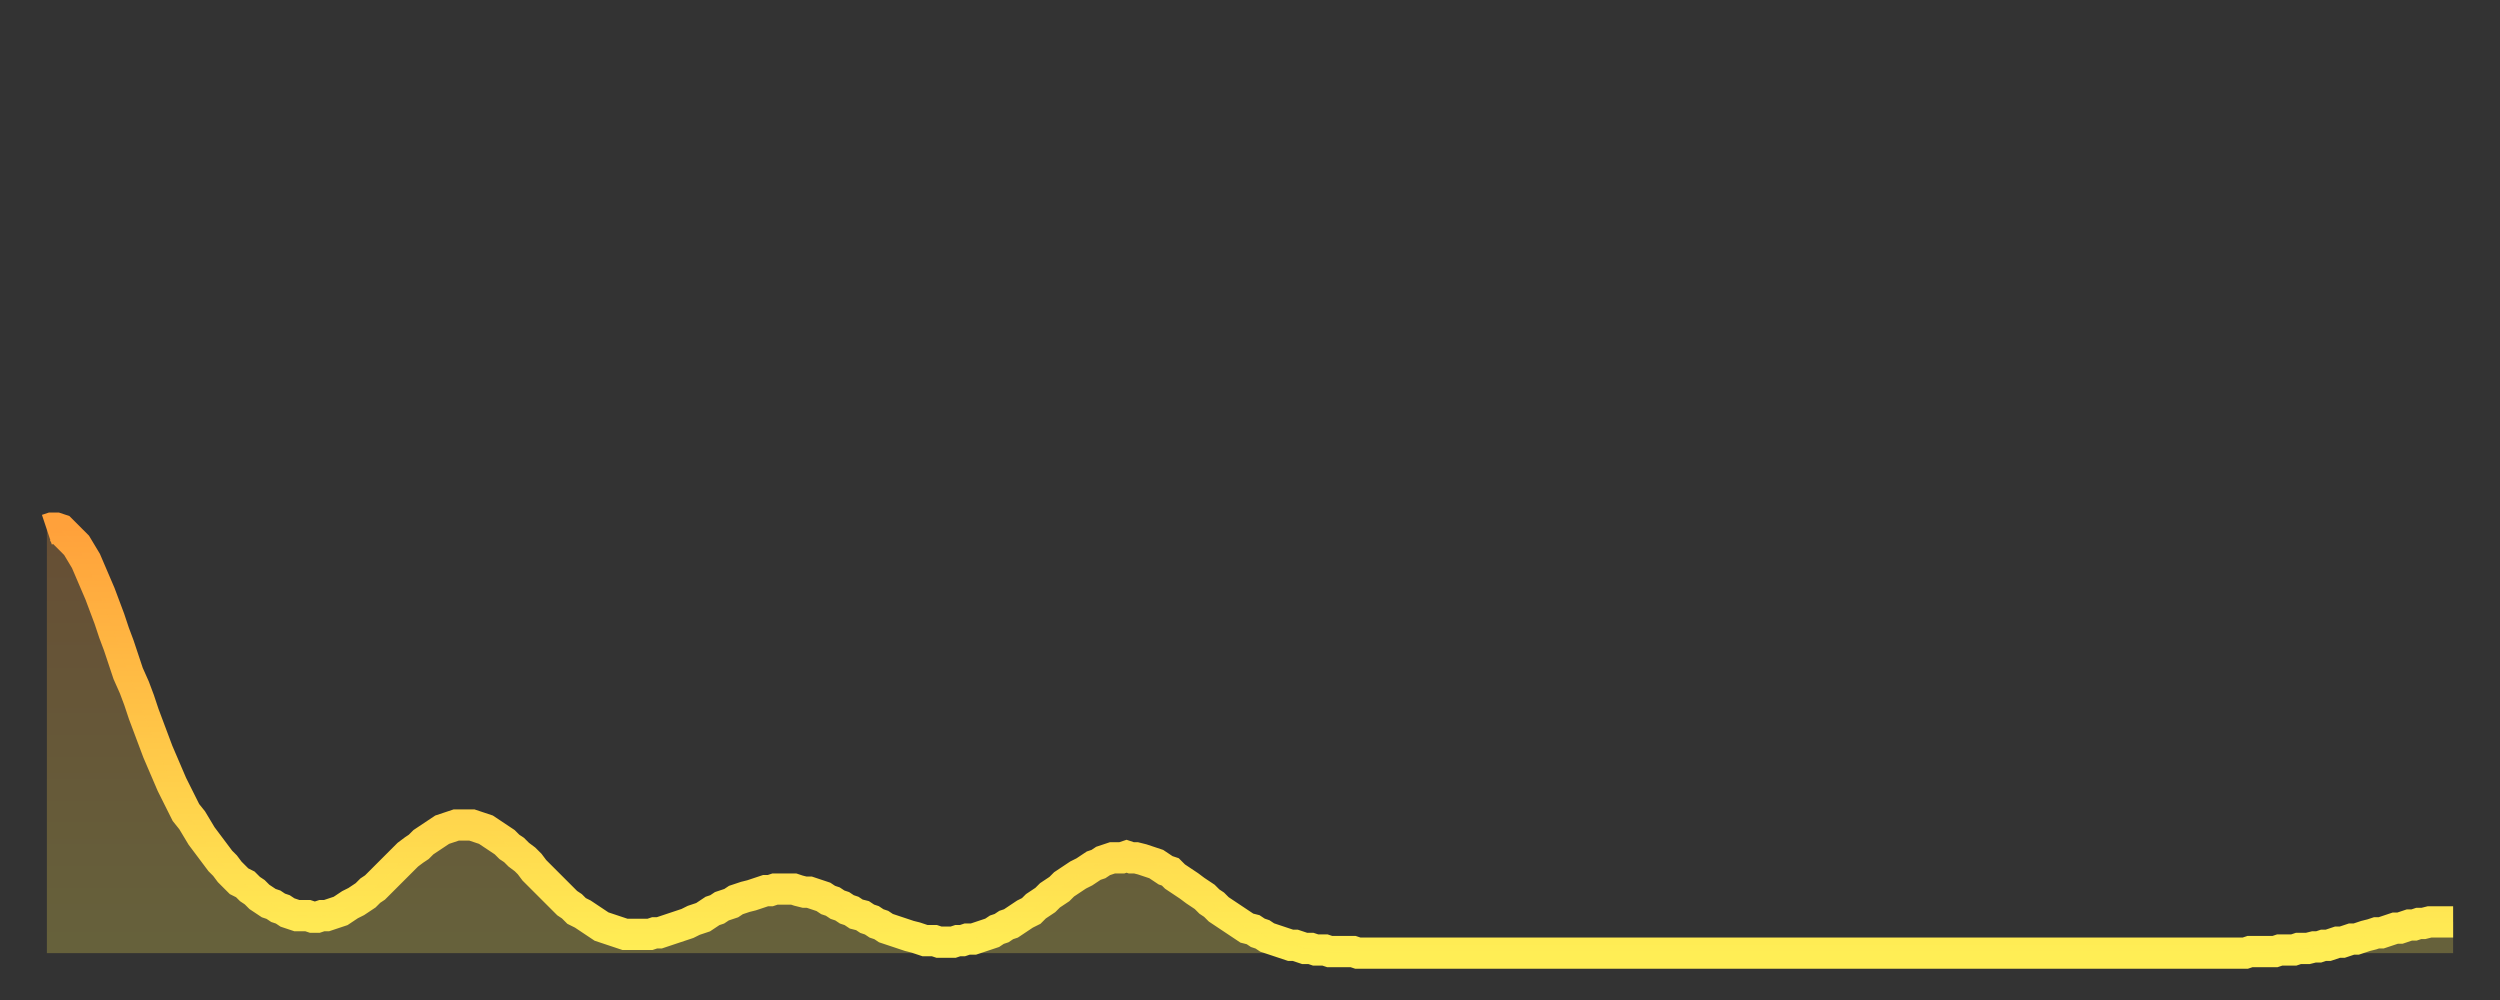 <?xml version="1.0" encoding="utf-8" ?>
<svg baseProfile="full" height="64" version="1.1" width="160" xmlns="http://www.w3.org/2000/svg" xmlns:ev="http://www.w3.org/2001/xml-events" xmlns:xlink="http://www.w3.org/1999/xlink"><rect width="100%" height="100%" fill="#333333" stroke="none"/><defs><linearGradient id="id654182" x1="0" x2="0" y1="0" y2="1"><stop offset="0%" stop-color="#ffa13b" /><stop offset="50%" stop-color="#ffc748" /><stop offset="100%" stop-color="#ffee55" /></linearGradient></defs><g transform="translate(3,3)"><g><path d="M 0.0 30.9 0.3 30.8 0.6 30.8 0.9 30.9 1.2 31.2 1.5 31.5 1.9 31.9 2.2 32.4 2.5 32.9 2.8 33.6 3.1 34.3 3.4 35.0 3.7 35.8 4.0 36.6 4.3 37.5 4.6 38.3 4.9 39.2 5.2 40.1 5.6 41.0 5.9 41.8 6.2 42.7 6.5 43.5 6.8 44.3 7.1 45.1 7.4 45.8 7.7 46.5 8.0 47.2 8.3 47.8 8.6 48.4 8.9 49.0 9.3 49.5 9.6 50.0 9.9 50.5 10.2 50.9 10.5 51.3 10.8 51.7 11.1 52.1 11.4 52.4 11.7 52.8 12.0 53.1 12.3 53.4 12.7 53.6 13.0 53.9 13.3 54.1 13.6 54.4 13.9 54.6 14.2 54.8 14.5 54.9 14.8 55.1 15.1 55.2 15.4 55.4 15.7 55.5 16.0 55.6 16.4 55.6 16.7 55.6 17.0 55.7 17.3 55.7 17.6 55.6 17.9 55.6 18.2 55.5 18.5 55.4 18.8 55.3 19.1 55.1 19.4 54.9 19.8 54.7 20.1 54.5 20.4 54.3 20.7 54.0 21.0 53.8 21.3 53.5 21.6 53.2 21.9 52.9 22.2 52.6 22.5 52.3 22.8 52.0 23.1 51.7 23.5 51.4 23.8 51.2 24.1 50.9 24.4 50.7 24.7 50.5 25.0 50.3 25.3 50.1 25.6 50.0 25.9 49.9 26.2 49.8 26.5 49.8 26.8 49.8 27.2 49.8 27.5 49.9 27.8 50.0 28.1 50.1 28.4 50.3 28.7 50.5 29.0 50.7 29.3 50.9 29.6 51.2 29.9 51.4 30.2 51.7 30.6 52.0 30.9 52.3 31.2 52.7 31.5 53.0 31.8 53.3 32.1 53.6 32.4 53.9 32.7 54.2 33.0 54.5 33.3 54.8 33.6 55.0 33.9 55.3 34.3 55.5 34.6 55.7 34.9 55.9 35.2 56.1 35.5 56.3 35.8 56.4 36.1 56.5 36.4 56.6 36.7 56.7 37.0 56.8 37.3 56.8 37.7 56.8 38.0 56.8 38.3 56.8 38.6 56.8 38.9 56.7 39.2 56.7 39.5 56.6 39.8 56.5 40.1 56.4 40.4 56.3 40.7 56.2 41.0 56.1 41.4 55.9 41.7 55.8 42.0 55.7 42.3 55.5 42.6 55.3 42.9 55.2 43.2 55.0 43.5 54.9 43.8 54.8 44.1 54.6 44.4 54.5 44.7 54.4 45.1 54.3 45.4 54.2 45.7 54.1 46.0 54.0 46.3 54.0 46.6 53.9 46.9 53.9 47.2 53.9 47.5 53.9 47.8 53.9 48.1 54.0 48.5 54.1 48.8 54.1 49.1 54.2 49.4 54.3 49.7 54.4 50.0 54.6 50.3 54.7 50.6 54.9 50.9 55.0 51.2 55.2 51.5 55.3 51.8 55.5 52.2 55.6 52.5 55.8 52.8 55.9 53.1 56.1 53.4 56.2 53.7 56.4 54.0 56.5 54.3 56.6 54.6 56.7 54.9 56.8 55.2 56.9 55.6 57.0 55.9 57.1 56.2 57.2 56.5 57.2 56.8 57.2 57.1 57.3 57.4 57.3 57.7 57.3 58.0 57.3 58.3 57.2 58.6 57.2 58.9 57.1 59.3 57.1 59.6 57.0 59.9 56.9 60.2 56.8 60.5 56.7 60.8 56.5 61.1 56.4 61.4 56.2 61.7 56.1 62.0 55.9 62.3 55.7 62.6 55.5 63.0 55.3 63.3 55.0 63.6 54.8 63.9 54.6 64.2 54.3 64.5 54.1 64.8 53.9 65.1 53.6 65.4 53.4 65.7 53.2 66.0 53.0 66.4 52.8 66.7 52.6 67.0 52.4 67.3 52.3 67.6 52.1 67.9 52.0 68.2 51.9 68.5 51.9 68.8 51.9 69.1 51.8 69.4 51.9 69.7 51.9 70.1 52.0 70.4 52.1 70.7 52.2 71.0 52.3 71.3 52.5 71.6 52.7 71.9 52.8 72.2 53.1 72.5 53.3 72.8 53.5 73.1 53.7 73.5 54.0 73.8 54.2 74.1 54.4 74.4 54.7 74.7 54.9 75.0 55.2 75.3 55.4 75.6 55.6 75.9 55.8 76.2 56.0 76.5 56.2 76.8 56.4 77.2 56.5 77.5 56.7 77.8 56.8 78.1 57.0 78.4 57.1 78.7 57.2 79.0 57.3 79.3 57.4 79.6 57.5 79.9 57.5 80.2 57.6 80.5 57.7 80.9 57.7 81.2 57.8 81.5 57.8 81.8 57.8 82.1 57.9 82.4 57.9 82.7 57.9 83.0 57.9 83.3 57.9 83.6 57.9 83.9 58.0 84.3 58.0 84.6 58.0 84.9 58.0 85.2 58.0 85.5 58.0 85.8 58.0 86.1 58.0 86.4 58.0 86.7 58.0 87.0 58.0 87.3 58.0 87.6 58.0 88.0 58.0 88.3 58.0 88.6 58.0 88.9 58.0 89.2 58.0 89.5 58.0 89.8 58.0 90.1 58.0 90.4 58.0 90.7 58.0 91.0 58.0 91.4 58.0 91.7 58.0 92.0 58.0 92.3 58.0 92.6 58.0 92.9 58.0 93.2 58.0 93.5 58.0 93.8 58.0 94.1 58.0 94.4 58.0 94.7 58.0 95.1 58.0 95.4 58.0 95.7 58.0 96.0 58.0 96.3 58.0 96.6 58.0 96.9 58.0 97.2 58.0 97.5 58.0 97.8 58.0 98.1 58.0 98.4 58.0 98.8 58.0 99.1 58.0 99.4 58.0 99.7 58.0 100.0 58.0 100.3 58.0 100.6 58.0 100.9 58.0 101.2 58.0 101.5 58.0 101.8 58.0 102.2 58.0 102.5 58.0 102.8 58.0 103.1 58.0 103.4 58.0 103.7 58.0 104.0 58.0 104.3 58.0 104.6 58.0 104.9 58.0 105.2 58.0 105.5 58.0 105.9 58.0 106.2 58.0 106.5 58.0 106.8 58.0 107.1 58.0 107.4 58.0 107.7 58.0 108.0 58.0 108.3 58.0 108.6 58.0 108.9 58.0 109.3 58.0 109.6 58.0 109.9 58.0 110.2 58.0 110.5 58.0 110.8 58.0 111.1 58.0 111.4 58.0 111.7 58.0 112.0 58.0 112.3 58.0 112.6 58.0 113.0 58.0 113.3 58.0 113.6 58.0 113.9 58.0 114.2 58.0 114.5 58.0 114.8 58.0 115.1 58.0 115.4 58.0 115.7 58.0 116.0 58.0 116.3 58.0 116.7 58.0 117.0 58.0 117.3 58.0 117.6 58.0 117.9 58.0 118.2 58.0 118.5 58.0 118.8 58.0 119.1 58.0 119.4 58.0 119.7 58.0 120.1 58.0 120.4 58.0 120.7 58.0 121.0 58.0 121.3 58.0 121.6 58.0 121.9 58.0 122.2 58.0 122.5 58.0 122.8 58.0 123.1 58.0 123.4 58.0 123.8 58.0 124.1 58.0 124.4 58.0 124.7 58.0 125.0 58.0 125.3 58.0 125.6 58.0 125.9 58.0 126.2 58.0 126.5 58.0 126.8 58.0 127.2 58.0 127.5 58.0 127.8 58.0 128.1 58.0 128.4 58.0 128.7 58.0 129.0 58.0 129.3 58.0 129.6 58.0 129.9 58.0 130.2 58.0 130.5 58.0 130.9 58.0 131.2 58.0 131.5 58.0 131.8 58.0 132.1 58.0 132.4 58.0 132.7 58.0 133.0 58.0 133.3 58.0 133.6 58.0 133.9 58.0 134.2 58.0 134.6 58.0 134.9 58.0 135.2 58.0 135.5 58.0 135.8 58.0 136.1 58.0 136.4 58.0 136.7 58.0 137.0 58.0 137.3 58.0 137.6 58.0 138.0 58.0 138.3 58.0 138.6 58.0 138.9 58.0 139.2 58.0 139.5 58.0 139.8 58.0 140.1 58.0 140.4 58.0 140.7 58.0 141.0 57.9 141.3 57.9 141.7 57.9 142.0 57.9 142.3 57.9 142.6 57.9 142.9 57.8 143.2 57.8 143.5 57.8 143.8 57.8 144.1 57.7 144.4 57.7 144.7 57.7 145.1 57.6 145.4 57.6 145.7 57.5 146.0 57.5 146.3 57.4 146.6 57.3 146.9 57.3 147.2 57.2 147.5 57.1 147.8 57.1 148.1 57.0 148.4 56.9 148.8 56.8 149.1 56.7 149.4 56.7 149.7 56.6 150.0 56.5 150.3 56.4 150.6 56.4 150.9 56.3 151.2 56.2 151.5 56.2 151.8 56.1 152.1 56.1 152.5 56.0 152.8 56.0 153.1 56.0 153.4 56.0 153.7 56.0 154.0 56.0" fill="none" id="graph-curve" opacity="1" stroke="url(#id654182)" stroke-width="2" /><path d="M 0 58 L 0.0 30.9 0.3 30.8 0.6 30.8 0.9 30.9 1.2 31.2 1.5 31.5 1.9 31.9 2.2 32.4 2.5 32.9 2.8 33.6 3.1 34.3 3.4 35.0 3.7 35.8 4.0 36.6 4.3 37.5 4.6 38.3 4.9 39.2 5.2 40.1 5.6 41.0 5.9 41.8 6.2 42.7 6.5 43.5 6.8 44.3 7.1 45.1 7.4 45.8 7.7 46.5 8.0 47.2 8.3 47.8 8.6 48.4 8.9 49.0 9.3 49.5 9.6 50.0 9.9 50.5 10.2 50.9 10.5 51.3 10.8 51.7 11.1 52.1 11.4 52.4 11.7 52.8 12.0 53.1 12.3 53.4 12.7 53.6 13.0 53.9 13.3 54.1 13.6 54.4 13.9 54.6 14.2 54.8 14.5 54.9 14.8 55.1 15.1 55.2 15.4 55.4 15.7 55.5 16.0 55.6 16.4 55.6 16.7 55.6 17.0 55.7 17.3 55.7 17.6 55.6 17.9 55.6 18.2 55.5 18.5 55.4 18.8 55.3 19.1 55.1 19.4 54.9 19.8 54.7 20.1 54.5 20.4 54.3 20.7 54.0 21.0 53.8 21.3 53.5 21.6 53.2 21.9 52.9 22.2 52.6 22.5 52.3 22.8 52.0 23.1 51.7 23.5 51.4 23.8 51.2 24.1 50.9 24.4 50.7 24.7 50.5 25.0 50.3 25.3 50.1 25.6 50.0 25.9 49.9 26.2 49.8 26.5 49.8 26.8 49.8 27.2 49.8 27.5 49.9 27.8 50.0 28.1 50.1 28.4 50.3 28.7 50.5 29.0 50.7 29.3 50.9 29.6 51.2 29.9 51.4 30.2 51.7 30.6 52.0 30.9 52.3 31.2 52.7 31.5 53.0 31.8 53.3 32.1 53.6 32.4 53.9 32.7 54.2 33.0 54.5 33.3 54.8 33.6 55.0 33.9 55.3 34.3 55.5 34.6 55.7 34.9 55.9 35.2 56.1 35.5 56.3 35.8 56.4 36.1 56.5 36.4 56.6 36.7 56.7 37.0 56.8 37.3 56.8 37.7 56.8 38.0 56.8 38.3 56.8 38.6 56.8 38.9 56.7 39.2 56.7 39.5 56.6 39.8 56.5 40.1 56.4 40.4 56.3 40.7 56.2 41.0 56.1 41.4 55.9 41.7 55.8 42.0 55.7 42.3 55.5 42.6 55.3 42.9 55.2 43.2 55.0 43.5 54.9 43.8 54.8 44.1 54.6 44.4 54.5 44.7 54.4 45.1 54.3 45.4 54.2 45.7 54.1 46.0 54.0 46.3 54.0 46.6 53.9 46.9 53.9 47.2 53.9 47.5 53.9 47.8 53.9 48.1 54.0 48.5 54.1 48.8 54.1 49.1 54.2 49.4 54.3 49.7 54.4 50.0 54.6 50.3 54.7 50.6 54.9 50.9 55.0 51.2 55.2 51.5 55.3 51.8 55.5 52.2 55.6 52.5 55.8 52.8 55.9 53.1 56.1 53.4 56.2 53.7 56.4 54.0 56.5 54.3 56.6 54.6 56.7 54.9 56.8 55.2 56.9 55.6 57.0 55.9 57.1 56.2 57.2 56.5 57.2 56.8 57.2 57.1 57.3 57.4 57.3 57.7 57.3 58.0 57.3 58.3 57.2 58.6 57.2 58.9 57.1 59.3 57.1 59.6 57.0 59.9 56.9 60.2 56.8 60.5 56.7 60.8 56.5 61.1 56.4 61.4 56.2 61.7 56.1 62.0 55.9 62.3 55.7 62.6 55.5 63.0 55.3 63.3 55.0 63.6 54.8 63.9 54.6 64.2 54.3 64.5 54.1 64.8 53.9 65.1 53.6 65.4 53.4 65.7 53.2 66.0 53.0 66.4 52.8 66.7 52.6 67.0 52.4 67.3 52.3 67.6 52.1 67.9 52.0 68.2 51.9 68.5 51.9 68.8 51.9 69.1 51.8 69.4 51.9 69.7 51.9 70.1 52.0 70.4 52.1 70.7 52.2 71.0 52.3 71.3 52.5 71.6 52.7 71.9 52.8 72.2 53.1 72.5 53.3 72.8 53.5 73.1 53.7 73.5 54.0 73.8 54.2 74.1 54.4 74.4 54.7 74.7 54.9 75.0 55.2 75.3 55.4 75.6 55.6 75.9 55.8 76.2 56.0 76.5 56.2 76.8 56.4 77.2 56.5 77.5 56.7 77.8 56.8 78.1 57.0 78.4 57.1 78.7 57.2 79.0 57.3 79.3 57.4 79.6 57.5 79.9 57.5 80.2 57.6 80.5 57.7 80.9 57.7 81.2 57.8 81.5 57.8 81.8 57.8 82.1 57.9 82.4 57.9 82.7 57.9 83.0 57.9 83.3 57.9 83.6 57.9 83.9 58.0 84.3 58.0 84.6 58.0 84.9 58.0 85.2 58.0 85.5 58.0 85.8 58.0 86.1 58.0 86.4 58.0 86.7 58.0 87.0 58.0 87.3 58.0 87.6 58.0 88.0 58.0 88.3 58.0 88.6 58.0 88.9 58.0 89.2 58.0 89.5 58.0 89.8 58.0 90.1 58.0 90.4 58.0 90.7 58.0 91.0 58.0 91.4 58.0 91.7 58.0 92.0 58.0 92.3 58.0 92.6 58.0 92.9 58.0 93.2 58.0 93.5 58.0 93.8 58.0 94.1 58.0 94.4 58.0 94.7 58.0 95.1 58.0 95.4 58.0 95.7 58.0 96.0 58.0 96.3 58.0 96.6 58.0 96.9 58.0 97.2 58.0 97.5 58.0 97.8 58.0 98.1 58.0 98.4 58.0 98.8 58.0 99.1 58.0 99.4 58.0 99.7 58.0 100.0 58.0 100.3 58.0 100.6 58.0 100.9 58.0 101.2 58.0 101.5 58.0 101.8 58.0 102.2 58.0 102.5 58.0 102.8 58.0 103.1 58.0 103.4 58.0 103.7 58.0 104.0 58.0 104.3 58.0 104.6 58.0 104.9 58.0 105.2 58.0 105.5 58.0 105.9 58.0 106.2 58.0 106.5 58.0 106.8 58.0 107.1 58.0 107.4 58.0 107.7 58.0 108.0 58.0 108.3 58.0 108.6 58.0 108.9 58.0 109.3 58.0 109.6 58.0 109.9 58.0 110.2 58.0 110.5 58.0 110.8 58.0 111.1 58.0 111.4 58.0 111.7 58.0 112.0 58.0 112.3 58.0 112.6 58.0 113.0 58.0 113.3 58.0 113.6 58.0 113.9 58.0 114.2 58.0 114.5 58.0 114.8 58.0 115.1 58.0 115.4 58.0 115.7 58.0 116.0 58.0 116.3 58.0 116.7 58.0 117.0 58.0 117.3 58.0 117.6 58.0 117.9 58.0 118.2 58.0 118.5 58.0 118.8 58.0 119.1 58.0 119.4 58.0 119.7 58.0 120.1 58.0 120.4 58.0 120.7 58.0 121.0 58.0 121.3 58.0 121.6 58.0 121.9 58.0 122.2 58.0 122.5 58.0 122.8 58.0 123.1 58.0 123.4 58.0 123.8 58.0 124.1 58.0 124.4 58.0 124.7 58.0 125.0 58.0 125.3 58.0 125.6 58.0 125.9 58.0 126.2 58.0 126.5 58.0 126.8 58.0 127.2 58.0 127.5 58.0 127.8 58.0 128.1 58.0 128.4 58.0 128.7 58.0 129.0 58.0 129.3 58.0 129.6 58.0 129.9 58.0 130.2 58.0 130.5 58.0 130.9 58.0 131.2 58.0 131.5 58.0 131.8 58.0 132.1 58.0 132.4 58.0 132.7 58.0 133.0 58.0 133.3 58.0 133.6 58.0 133.9 58.0 134.2 58.0 134.6 58.0 134.9 58.0 135.2 58.0 135.5 58.0 135.8 58.0 136.1 58.0 136.4 58.0 136.7 58.0 137.0 58.0 137.3 58.0 137.6 58.0 138.0 58.0 138.3 58.0 138.6 58.0 138.9 58.0 139.2 58.0 139.5 58.0 139.8 58.0 140.1 58.0 140.4 58.0 140.7 58.0 141.0 57.9 141.3 57.9 141.7 57.9 142.0 57.9 142.3 57.9 142.6 57.9 142.9 57.8 143.2 57.8 143.5 57.8 143.8 57.8 144.1 57.7 144.4 57.7 144.7 57.7 145.1 57.6 145.4 57.6 145.7 57.5 146.0 57.5 146.3 57.4 146.6 57.3 146.9 57.3 147.2 57.2 147.5 57.1 147.8 57.1 148.1 57.0 148.4 56.9 148.8 56.8 149.1 56.7 149.4 56.7 149.7 56.6 150.0 56.5 150.3 56.4 150.6 56.4 150.9 56.3 151.2 56.2 151.5 56.2 151.8 56.1 152.1 56.1 152.5 56.0 152.8 56.0 153.1 56.0 153.4 56.0 153.7 56.0 154.0 56.0 154 58" fill="url(#id654182)" fill-opacity=".25" id="graph-shadow" /></g></g></svg>